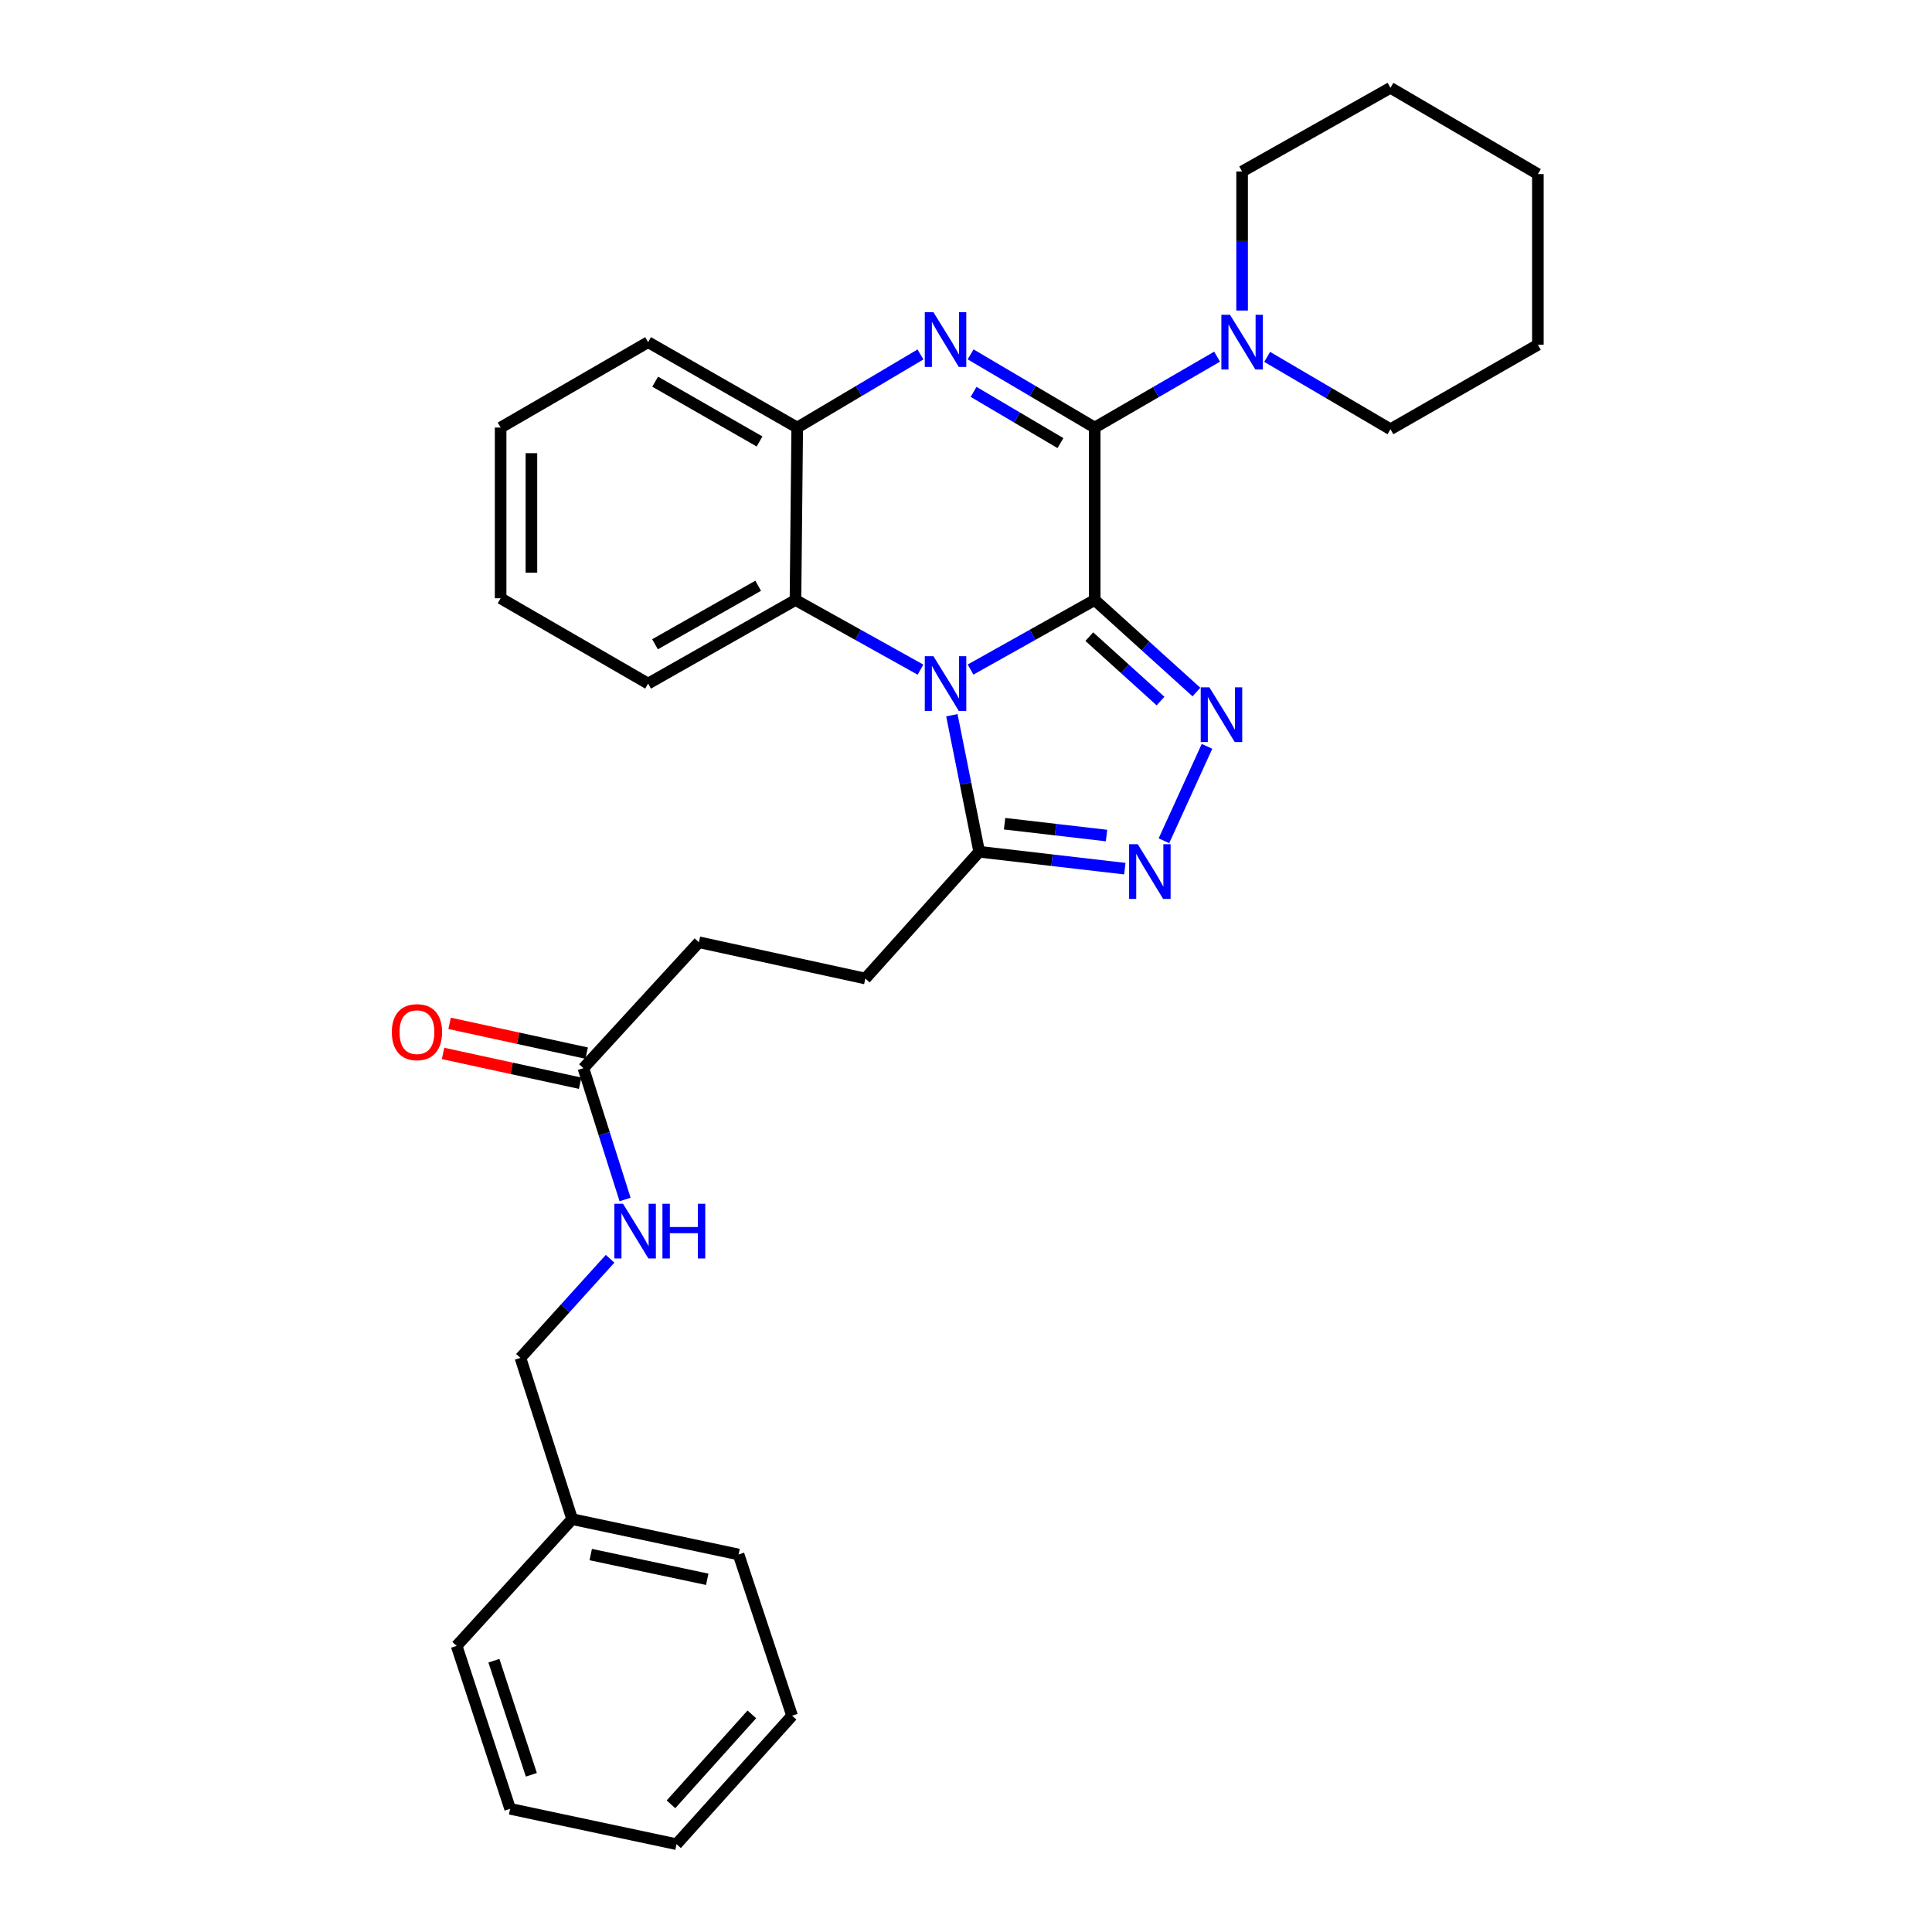 <?xml version='1.0' encoding='iso-8859-1'?>
<svg version='1.1' baseProfile='full'
              xmlns='http://www.w3.org/2000/svg'
                      xmlns:rdkit='http://www.rdkit.org/xml'
                      xmlns:xlink='http://www.w3.org/1999/xlink'
                  xml:space='preserve'
width='1000px' height='1000px' viewBox='0 0 1000 1000'>
<!-- END OF HEADER -->
<rect style='opacity:1.0;fill:#FFFFFF;stroke:none' width='1000' height='1000' x='0' y='0'> </rect>
<path class='bond-0' d='M 566.616,310.557 L 534.488,328.561' style='fill:none;fill-rule:evenodd;stroke:#000000;stroke-width:6px;stroke-linecap:butt;stroke-linejoin:miter;stroke-opacity:1' />
<path class='bond-0' d='M 534.488,328.561 L 502.359,346.565' style='fill:none;fill-rule:evenodd;stroke:#0000FF;stroke-width:6px;stroke-linecap:butt;stroke-linejoin:miter;stroke-opacity:1' />
<path class='bond-1' d='M 566.616,310.557 L 566.616,221.307' style='fill:none;fill-rule:evenodd;stroke:#000000;stroke-width:6px;stroke-linecap:butt;stroke-linejoin:miter;stroke-opacity:1' />
<path class='bond-2' d='M 566.616,310.557 L 592.946,334.379' style='fill:none;fill-rule:evenodd;stroke:#000000;stroke-width:6px;stroke-linecap:butt;stroke-linejoin:miter;stroke-opacity:1' />
<path class='bond-2' d='M 592.946,334.379 L 619.276,358.201' style='fill:none;fill-rule:evenodd;stroke:#0000FF;stroke-width:6px;stroke-linecap:butt;stroke-linejoin:miter;stroke-opacity:1' />
<path class='bond-2' d='M 563.824,329.521 L 582.254,346.196' style='fill:none;fill-rule:evenodd;stroke:#000000;stroke-width:6px;stroke-linecap:butt;stroke-linejoin:miter;stroke-opacity:1' />
<path class='bond-2' d='M 582.254,346.196 L 600.685,362.871' style='fill:none;fill-rule:evenodd;stroke:#0000FF;stroke-width:6px;stroke-linecap:butt;stroke-linejoin:miter;stroke-opacity:1' />
<path class='bond-5' d='M 492.685,370.203 L 499.757,405.536' style='fill:none;fill-rule:evenodd;stroke:#0000FF;stroke-width:6px;stroke-linecap:butt;stroke-linejoin:miter;stroke-opacity:1' />
<path class='bond-5' d='M 499.757,405.536 L 506.83,440.869' style='fill:none;fill-rule:evenodd;stroke:#000000;stroke-width:6px;stroke-linecap:butt;stroke-linejoin:miter;stroke-opacity:1' />
<path class='bond-6' d='M 476.444,346.603 L 444.09,328.58' style='fill:none;fill-rule:evenodd;stroke:#0000FF;stroke-width:6px;stroke-linecap:butt;stroke-linejoin:miter;stroke-opacity:1' />
<path class='bond-6' d='M 444.09,328.58 L 411.737,310.557' style='fill:none;fill-rule:evenodd;stroke:#000000;stroke-width:6px;stroke-linecap:butt;stroke-linejoin:miter;stroke-opacity:1' />
<path class='bond-3' d='M 566.616,221.307 L 534.502,202.365' style='fill:none;fill-rule:evenodd;stroke:#000000;stroke-width:6px;stroke-linecap:butt;stroke-linejoin:miter;stroke-opacity:1' />
<path class='bond-3' d='M 534.502,202.365 L 502.388,183.423' style='fill:none;fill-rule:evenodd;stroke:#0000FF;stroke-width:6px;stroke-linecap:butt;stroke-linejoin:miter;stroke-opacity:1' />
<path class='bond-3' d='M 548.886,229.351 L 526.406,216.091' style='fill:none;fill-rule:evenodd;stroke:#000000;stroke-width:6px;stroke-linecap:butt;stroke-linejoin:miter;stroke-opacity:1' />
<path class='bond-3' d='M 526.406,216.091 L 503.926,202.832' style='fill:none;fill-rule:evenodd;stroke:#0000FF;stroke-width:6px;stroke-linecap:butt;stroke-linejoin:miter;stroke-opacity:1' />
<path class='bond-8' d='M 566.616,221.307 L 598.293,202.955' style='fill:none;fill-rule:evenodd;stroke:#000000;stroke-width:6px;stroke-linecap:butt;stroke-linejoin:miter;stroke-opacity:1' />
<path class='bond-8' d='M 598.293,202.955 L 629.969,184.603' style='fill:none;fill-rule:evenodd;stroke:#0000FF;stroke-width:6px;stroke-linecap:butt;stroke-linejoin:miter;stroke-opacity:1' />
<path class='bond-4' d='M 624.747,386.31 L 602.443,435.18' style='fill:none;fill-rule:evenodd;stroke:#0000FF;stroke-width:6px;stroke-linecap:butt;stroke-linejoin:miter;stroke-opacity:1' />
<path class='bond-7' d='M 476.435,183.461 L 444.537,202.384' style='fill:none;fill-rule:evenodd;stroke:#0000FF;stroke-width:6px;stroke-linecap:butt;stroke-linejoin:miter;stroke-opacity:1' />
<path class='bond-7' d='M 444.537,202.384 L 412.64,221.307' style='fill:none;fill-rule:evenodd;stroke:#000000;stroke-width:6px;stroke-linecap:butt;stroke-linejoin:miter;stroke-opacity:1' />
<path class='bond-30' d='M 582.205,449.617 L 544.517,445.243' style='fill:none;fill-rule:evenodd;stroke:#0000FF;stroke-width:6px;stroke-linecap:butt;stroke-linejoin:miter;stroke-opacity:1' />
<path class='bond-30' d='M 544.517,445.243 L 506.83,440.869' style='fill:none;fill-rule:evenodd;stroke:#000000;stroke-width:6px;stroke-linecap:butt;stroke-linejoin:miter;stroke-opacity:1' />
<path class='bond-30' d='M 572.736,432.475 L 546.354,429.413' style='fill:none;fill-rule:evenodd;stroke:#0000FF;stroke-width:6px;stroke-linecap:butt;stroke-linejoin:miter;stroke-opacity:1' />
<path class='bond-30' d='M 546.354,429.413 L 519.973,426.351' style='fill:none;fill-rule:evenodd;stroke:#000000;stroke-width:6px;stroke-linecap:butt;stroke-linejoin:miter;stroke-opacity:1' />
<path class='bond-11' d='M 506.83,440.869 L 447.902,506.481' style='fill:none;fill-rule:evenodd;stroke:#000000;stroke-width:6px;stroke-linecap:butt;stroke-linejoin:miter;stroke-opacity:1' />
<path class='bond-18' d='M 411.737,310.557 L 335.457,353.823' style='fill:none;fill-rule:evenodd;stroke:#000000;stroke-width:6px;stroke-linecap:butt;stroke-linejoin:miter;stroke-opacity:1' />
<path class='bond-18' d='M 392.432,303.186 L 339.037,333.472' style='fill:none;fill-rule:evenodd;stroke:#000000;stroke-width:6px;stroke-linecap:butt;stroke-linejoin:miter;stroke-opacity:1' />
<path class='bond-31' d='M 411.737,310.557 L 412.64,221.307' style='fill:none;fill-rule:evenodd;stroke:#000000;stroke-width:6px;stroke-linecap:butt;stroke-linejoin:miter;stroke-opacity:1' />
<path class='bond-19' d='M 412.64,221.307 L 335.457,177.103' style='fill:none;fill-rule:evenodd;stroke:#000000;stroke-width:6px;stroke-linecap:butt;stroke-linejoin:miter;stroke-opacity:1' />
<path class='bond-19' d='M 393.142,228.505 L 339.114,197.562' style='fill:none;fill-rule:evenodd;stroke:#000000;stroke-width:6px;stroke-linecap:butt;stroke-linejoin:miter;stroke-opacity:1' />
<path class='bond-15' d='M 655.88,184.714 L 687.789,203.444' style='fill:none;fill-rule:evenodd;stroke:#0000FF;stroke-width:6px;stroke-linecap:butt;stroke-linejoin:miter;stroke-opacity:1' />
<path class='bond-15' d='M 687.789,203.444 L 719.698,222.175' style='fill:none;fill-rule:evenodd;stroke:#000000;stroke-width:6px;stroke-linecap:butt;stroke-linejoin:miter;stroke-opacity:1' />
<path class='bond-16' d='M 642.914,160.734 L 642.914,124.745' style='fill:none;fill-rule:evenodd;stroke:#0000FF;stroke-width:6px;stroke-linecap:butt;stroke-linejoin:miter;stroke-opacity:1' />
<path class='bond-16' d='M 642.914,124.745 L 642.914,88.756' style='fill:none;fill-rule:evenodd;stroke:#000000;stroke-width:6px;stroke-linecap:butt;stroke-linejoin:miter;stroke-opacity:1' />
<path class='bond-9' d='M 301.965,552.881 L 361.76,487.712' style='fill:none;fill-rule:evenodd;stroke:#000000;stroke-width:6px;stroke-linecap:butt;stroke-linejoin:miter;stroke-opacity:1' />
<path class='bond-10' d='M 301.965,552.881 L 312.753,586.867' style='fill:none;fill-rule:evenodd;stroke:#000000;stroke-width:6px;stroke-linecap:butt;stroke-linejoin:miter;stroke-opacity:1' />
<path class='bond-10' d='M 312.753,586.867 L 323.54,620.854' style='fill:none;fill-rule:evenodd;stroke:#0000FF;stroke-width:6px;stroke-linecap:butt;stroke-linejoin:miter;stroke-opacity:1' />
<path class='bond-12' d='M 303.656,545.094 L 268.183,537.388' style='fill:none;fill-rule:evenodd;stroke:#000000;stroke-width:6px;stroke-linecap:butt;stroke-linejoin:miter;stroke-opacity:1' />
<path class='bond-12' d='M 268.183,537.388 L 232.709,529.681' style='fill:none;fill-rule:evenodd;stroke:#FF0000;stroke-width:6px;stroke-linecap:butt;stroke-linejoin:miter;stroke-opacity:1' />
<path class='bond-12' d='M 300.273,560.667 L 264.8,552.961' style='fill:none;fill-rule:evenodd;stroke:#000000;stroke-width:6px;stroke-linecap:butt;stroke-linejoin:miter;stroke-opacity:1' />
<path class='bond-12' d='M 264.8,552.961 L 229.326,545.254' style='fill:none;fill-rule:evenodd;stroke:#FF0000;stroke-width:6px;stroke-linecap:butt;stroke-linejoin:miter;stroke-opacity:1' />
<path class='bond-14' d='M 315.785,651.54 L 292.581,677.184' style='fill:none;fill-rule:evenodd;stroke:#0000FF;stroke-width:6px;stroke-linecap:butt;stroke-linejoin:miter;stroke-opacity:1' />
<path class='bond-14' d='M 292.581,677.184 L 269.376,702.829' style='fill:none;fill-rule:evenodd;stroke:#000000;stroke-width:6px;stroke-linecap:butt;stroke-linejoin:miter;stroke-opacity:1' />
<path class='bond-13' d='M 447.902,506.481 L 361.76,487.712' style='fill:none;fill-rule:evenodd;stroke:#000000;stroke-width:6px;stroke-linecap:butt;stroke-linejoin:miter;stroke-opacity:1' />
<path class='bond-17' d='M 269.376,702.829 L 296.148,786.306' style='fill:none;fill-rule:evenodd;stroke:#000000;stroke-width:6px;stroke-linecap:butt;stroke-linejoin:miter;stroke-opacity:1' />
<path class='bond-23' d='M 719.698,222.175 L 796.005,178.44' style='fill:none;fill-rule:evenodd;stroke:#000000;stroke-width:6px;stroke-linecap:butt;stroke-linejoin:miter;stroke-opacity:1' />
<path class='bond-22' d='M 642.914,88.756 L 719.698,45.455' style='fill:none;fill-rule:evenodd;stroke:#000000;stroke-width:6px;stroke-linecap:butt;stroke-linejoin:miter;stroke-opacity:1' />
<path class='bond-20' d='M 296.148,786.306 L 382.291,804.597' style='fill:none;fill-rule:evenodd;stroke:#000000;stroke-width:6px;stroke-linecap:butt;stroke-linejoin:miter;stroke-opacity:1' />
<path class='bond-20' d='M 305.76,804.638 L 366.059,817.442' style='fill:none;fill-rule:evenodd;stroke:#000000;stroke-width:6px;stroke-linecap:butt;stroke-linejoin:miter;stroke-opacity:1' />
<path class='bond-21' d='M 296.148,786.306 L 236.353,851.9' style='fill:none;fill-rule:evenodd;stroke:#000000;stroke-width:6px;stroke-linecap:butt;stroke-linejoin:miter;stroke-opacity:1' />
<path class='bond-24' d='M 335.457,353.823 L 259.124,309.663' style='fill:none;fill-rule:evenodd;stroke:#000000;stroke-width:6px;stroke-linecap:butt;stroke-linejoin:miter;stroke-opacity:1' />
<path class='bond-25' d='M 335.457,177.103 L 259.124,221.307' style='fill:none;fill-rule:evenodd;stroke:#000000;stroke-width:6px;stroke-linecap:butt;stroke-linejoin:miter;stroke-opacity:1' />
<path class='bond-27' d='M 382.291,804.597 L 409.975,888.04' style='fill:none;fill-rule:evenodd;stroke:#000000;stroke-width:6px;stroke-linecap:butt;stroke-linejoin:miter;stroke-opacity:1' />
<path class='bond-26' d='M 236.353,851.9 L 264.037,936.246' style='fill:none;fill-rule:evenodd;stroke:#000000;stroke-width:6px;stroke-linecap:butt;stroke-linejoin:miter;stroke-opacity:1' />
<path class='bond-26' d='M 255.647,859.583 L 275.026,918.624' style='fill:none;fill-rule:evenodd;stroke:#000000;stroke-width:6px;stroke-linecap:butt;stroke-linejoin:miter;stroke-opacity:1' />
<path class='bond-29' d='M 719.698,45.455 L 796.005,90.102' style='fill:none;fill-rule:evenodd;stroke:#000000;stroke-width:6px;stroke-linecap:butt;stroke-linejoin:miter;stroke-opacity:1' />
<path class='bond-32' d='M 796.005,178.44 L 796.005,90.102' style='fill:none;fill-rule:evenodd;stroke:#000000;stroke-width:6px;stroke-linecap:butt;stroke-linejoin:miter;stroke-opacity:1' />
<path class='bond-33' d='M 259.124,309.663 L 259.124,221.307' style='fill:none;fill-rule:evenodd;stroke:#000000;stroke-width:6px;stroke-linecap:butt;stroke-linejoin:miter;stroke-opacity:1' />
<path class='bond-33' d='M 275.06,296.41 L 275.06,234.561' style='fill:none;fill-rule:evenodd;stroke:#000000;stroke-width:6px;stroke-linecap:butt;stroke-linejoin:miter;stroke-opacity:1' />
<path class='bond-28' d='M 264.037,936.246 L 350.171,954.545' style='fill:none;fill-rule:evenodd;stroke:#000000;stroke-width:6px;stroke-linecap:butt;stroke-linejoin:miter;stroke-opacity:1' />
<path class='bond-34' d='M 409.975,888.04 L 350.171,954.545' style='fill:none;fill-rule:evenodd;stroke:#000000;stroke-width:6px;stroke-linecap:butt;stroke-linejoin:miter;stroke-opacity:1' />
<path class='bond-34' d='M 389.155,887.36 L 347.292,933.914' style='fill:none;fill-rule:evenodd;stroke:#000000;stroke-width:6px;stroke-linecap:butt;stroke-linejoin:miter;stroke-opacity:1' />
<path  class='atom-1' d='M 483.147 339.663
L 492.427 354.663
Q 493.347 356.143, 494.827 358.823
Q 496.307 361.503, 496.387 361.663
L 496.387 339.663
L 500.147 339.663
L 500.147 367.983
L 496.267 367.983
L 486.307 351.583
Q 485.147 349.663, 483.907 347.463
Q 482.707 345.263, 482.347 344.583
L 482.347 367.983
L 478.667 367.983
L 478.667 339.663
L 483.147 339.663
' fill='#0000FF'/>
<path  class='atom-3' d='M 625.968 355.759
L 635.248 370.759
Q 636.168 372.239, 637.648 374.919
Q 639.128 377.599, 639.208 377.759
L 639.208 355.759
L 642.968 355.759
L 642.968 384.079
L 639.088 384.079
L 629.128 367.679
Q 627.968 365.759, 626.728 363.559
Q 625.528 361.359, 625.168 360.679
L 625.168 384.079
L 621.488 384.079
L 621.488 355.759
L 625.968 355.759
' fill='#0000FF'/>
<path  class='atom-4' d='M 483.147 161.606
L 492.427 176.606
Q 493.347 178.086, 494.827 180.766
Q 496.307 183.446, 496.387 183.606
L 496.387 161.606
L 500.147 161.606
L 500.147 189.926
L 496.267 189.926
L 486.307 173.526
Q 485.147 171.606, 483.907 169.406
Q 482.707 167.206, 482.347 166.526
L 482.347 189.926
L 478.667 189.926
L 478.667 161.606
L 483.147 161.606
' fill='#0000FF'/>
<path  class='atom-5' d='M 588.908 436.961
L 598.188 451.961
Q 599.108 453.441, 600.588 456.121
Q 602.068 458.801, 602.148 458.961
L 602.148 436.961
L 605.908 436.961
L 605.908 465.281
L 602.028 465.281
L 592.068 448.881
Q 590.908 446.961, 589.668 444.761
Q 588.468 442.561, 588.108 441.881
L 588.108 465.281
L 584.428 465.281
L 584.428 436.961
L 588.908 436.961
' fill='#0000FF'/>
<path  class='atom-9' d='M 636.654 162.943
L 645.934 177.943
Q 646.854 179.423, 648.334 182.103
Q 649.814 184.783, 649.894 184.943
L 649.894 162.943
L 653.654 162.943
L 653.654 191.263
L 649.774 191.263
L 639.814 174.863
Q 638.654 172.943, 637.414 170.743
Q 636.214 168.543, 635.854 167.863
L 635.854 191.263
L 632.174 191.263
L 632.174 162.943
L 636.654 162.943
' fill='#0000FF'/>
<path  class='atom-11' d='M 322.477 623.066
L 331.757 638.066
Q 332.677 639.546, 334.157 642.226
Q 335.637 644.906, 335.717 645.066
L 335.717 623.066
L 339.477 623.066
L 339.477 651.386
L 335.597 651.386
L 325.637 634.986
Q 324.477 633.066, 323.237 630.866
Q 322.037 628.666, 321.677 627.986
L 321.677 651.386
L 317.997 651.386
L 317.997 623.066
L 322.477 623.066
' fill='#0000FF'/>
<path  class='atom-11' d='M 342.877 623.066
L 346.717 623.066
L 346.717 635.106
L 361.197 635.106
L 361.197 623.066
L 365.037 623.066
L 365.037 651.386
L 361.197 651.386
L 361.197 638.306
L 346.717 638.306
L 346.717 651.386
L 342.877 651.386
L 342.877 623.066
' fill='#0000FF'/>
<path  class='atom-13' d='M 202.813 534.245
Q 202.813 527.445, 206.173 523.645
Q 209.533 519.845, 215.813 519.845
Q 222.093 519.845, 225.453 523.645
Q 228.813 527.445, 228.813 534.245
Q 228.813 541.125, 225.413 545.045
Q 222.013 548.925, 215.813 548.925
Q 209.573 548.925, 206.173 545.045
Q 202.813 541.165, 202.813 534.245
M 215.813 545.725
Q 220.133 545.725, 222.453 542.845
Q 224.813 539.925, 224.813 534.245
Q 224.813 528.685, 222.453 525.885
Q 220.133 523.045, 215.813 523.045
Q 211.493 523.045, 209.133 525.845
Q 206.813 528.645, 206.813 534.245
Q 206.813 539.965, 209.133 542.845
Q 211.493 545.725, 215.813 545.725
' fill='#FF0000'/>
</svg>
